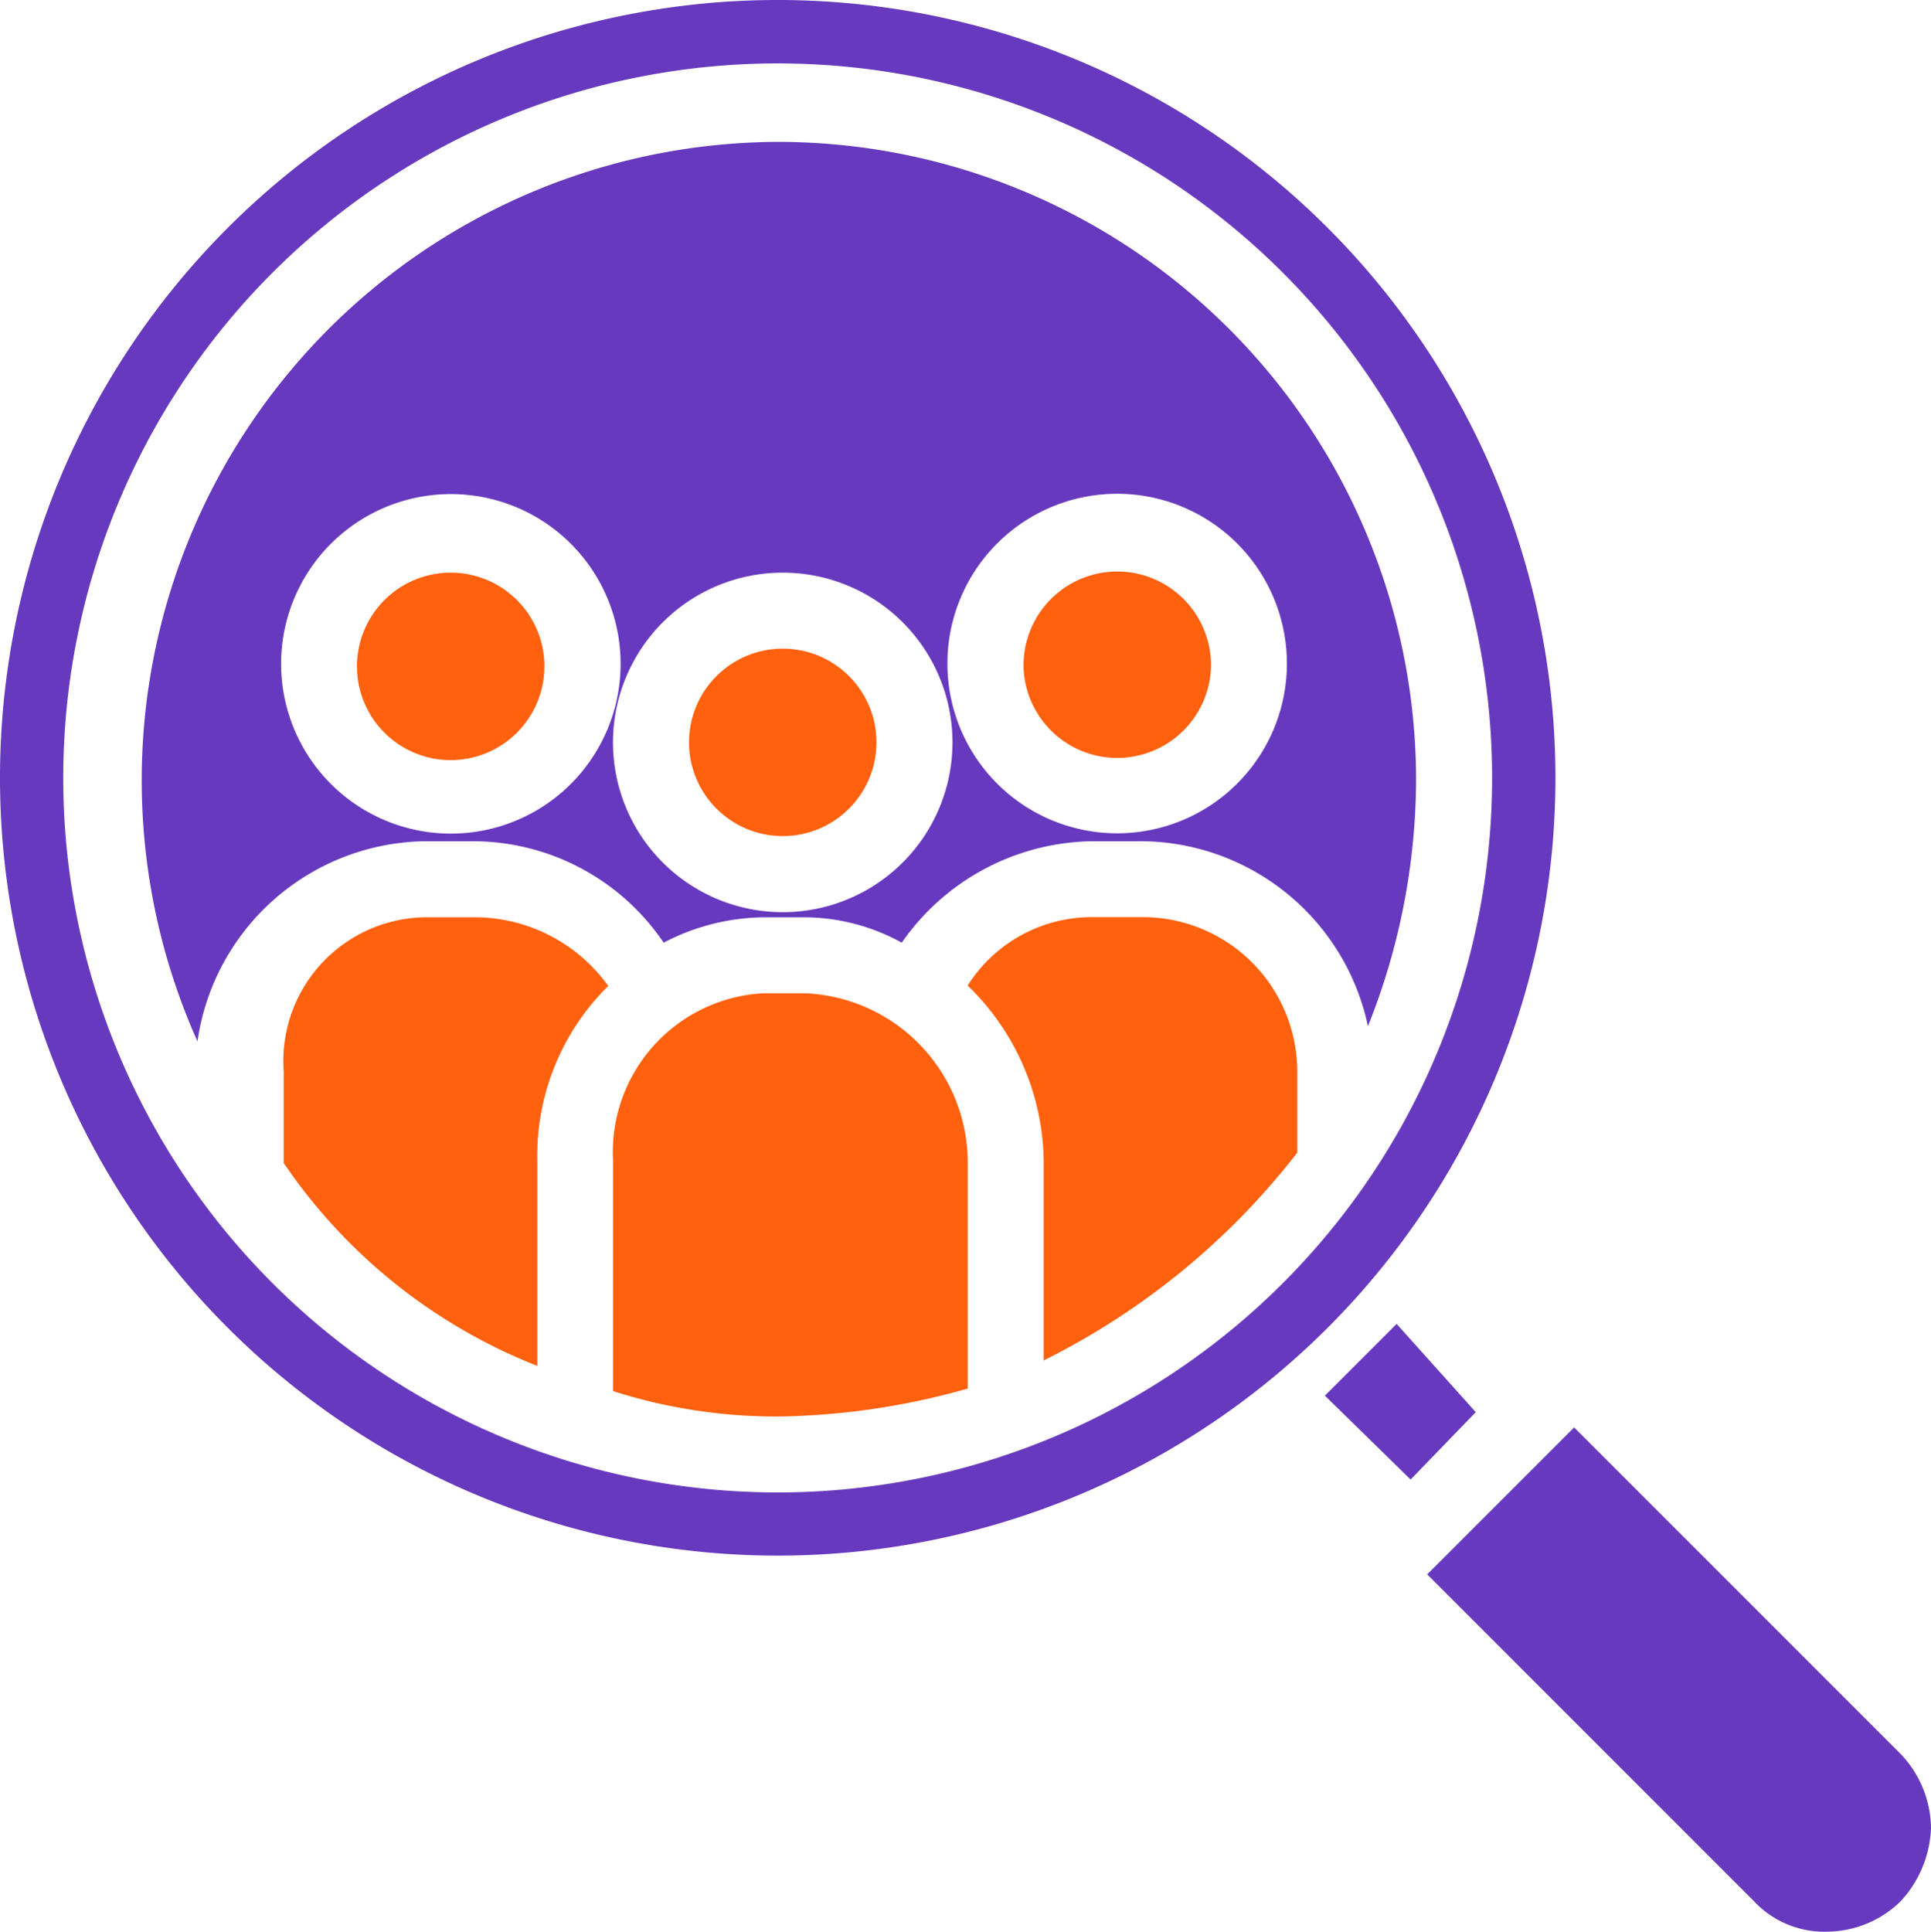<svg xmlns="http://www.w3.org/2000/svg" width="34.264" height="34.273" viewBox="0 0 34.264 34.273">
  <g id="job-search" transform="translate(-0.007)">
    <g id="Group_705" data-name="Group 705" transform="translate(0.005)">
      <g id="Group_704" data-name="Group 704">
        <circle id="Ellipse_81" data-name="Ellipse 81" cx="1.663" cy="1.663" r="1.663" transform="translate(12.228 11.508)" fill="#ff610f"/>
        <path id="Path_1575" data-name="Path 1575" d="M211.082,119.737a1.664,1.664,0,0,0,3.327,0c0-.015,0-.03,0-.044a1.663,1.663,0,1,0-3.326.046Z" transform="translate(-192.919 -107.913)" fill="#ff610f"/>
        <path id="Path_1576" data-name="Path 1576" d="M75.34,118.073A1.663,1.663,0,1,0,77,119.736v-.044A1.663,1.663,0,0,0,75.34,118.073Z" transform="translate(-67.338 -107.913)" fill="#ff610f"/>
        <path id="Path_1577" data-name="Path 1577" d="M202.684,189.109h-.856a2.607,2.607,0,0,0-2.248,1.214,4.4,4.4,0,0,1,1.349,3.1v3.551a13.021,13.021,0,0,0,4.5-3.686v-1.439A2.742,2.742,0,0,0,202.684,189.109Z" transform="translate(-182.408 -172.837)" fill="#ff610f"/>
        <path id="Path_1578" data-name="Path 1578" d="M61.891,189.126h-.809a2.553,2.553,0,0,0-2.562,2.742v1.618a9.746,9.746,0,0,0,4.5,3.6v-3.641a4.226,4.226,0,0,1,1.259-3.1,2.922,2.922,0,0,0-2.388-1.219Z" transform="translate(-53.484 -172.852)" fill="#ff610f"/>
        <path id="Path_1579" data-name="Path 1579" d="M129.854,204.8h-.764a2.823,2.823,0,0,0-2.652,2.967v4.091a9.485,9.485,0,0,0,3.057.449,12.9,12.9,0,0,0,3.237-.494v-4.046a3.012,3.012,0,0,0-2.878-2.967Z" transform="translate(-115.558 -187.177)" fill="#ff610f"/>
        <path id="Path_1580" data-name="Path 1580" d="M40.586,29.256a11.329,11.329,0,0,0-10.34,15.959,4.136,4.136,0,0,1,4.091-3.551h.809a4.091,4.091,0,0,1,3.372,1.8,3.911,3.911,0,0,1,1.753-.45h.764a3.6,3.6,0,0,1,1.708.45,4.181,4.181,0,0,1,3.417-1.8h.764a4.136,4.136,0,0,1,4.091,3.282,11.823,11.823,0,0,0,.854-4.406A11.329,11.329,0,0,0,40.586,29.256ZM34.742,41.529a3.012,3.012,0,1,1,3.012-3.012,3.012,3.012,0,0,1-3.012,3.012Zm5.889,1.394h0a3.012,3.012,0,1,1,3.012-3.012,3.012,3.012,0,0,1-3.012,3.012Zm8.946-4.406a3.012,3.012,0,1,1-.88-2.133A3.012,3.012,0,0,1,49.577,38.517Z" transform="translate(-26.74 -26.739)" fill="#6739be"/>
        <path id="Path_1581" data-name="Path 1581" d="M27.607,13.8a13.8,13.8,0,1,0-13.8,13.8h.045A13.8,13.8,0,0,0,27.607,13.8ZM13.851,26.479A12.677,12.677,0,1,1,26.483,13.756q0,.023,0,.045A12.677,12.677,0,0,1,13.85,26.479Z" transform="translate(-0.005)" fill="#6739be"/>
        <path id="Path_1582" data-name="Path 1582" d="M313.522,310.908l-5.8-5.8-2.607,2.607,5.8,5.8a1.708,1.708,0,0,0,1.3.539,1.888,1.888,0,0,0,1.3-.539,2.023,2.023,0,0,0,.539-1.3,1.932,1.932,0,0,0-.532-1.307Z" transform="translate(-279.788 -279.782)" fill="#6739be"/>
        <path id="Path_1583" data-name="Path 1583" d="M0,0,2.1.114l.028,1.663L0,1.8Z" transform="translate(24.784 23.489) rotate(45)" fill="#6739be"/>
      </g>
    </g>
  </g>
</svg>
